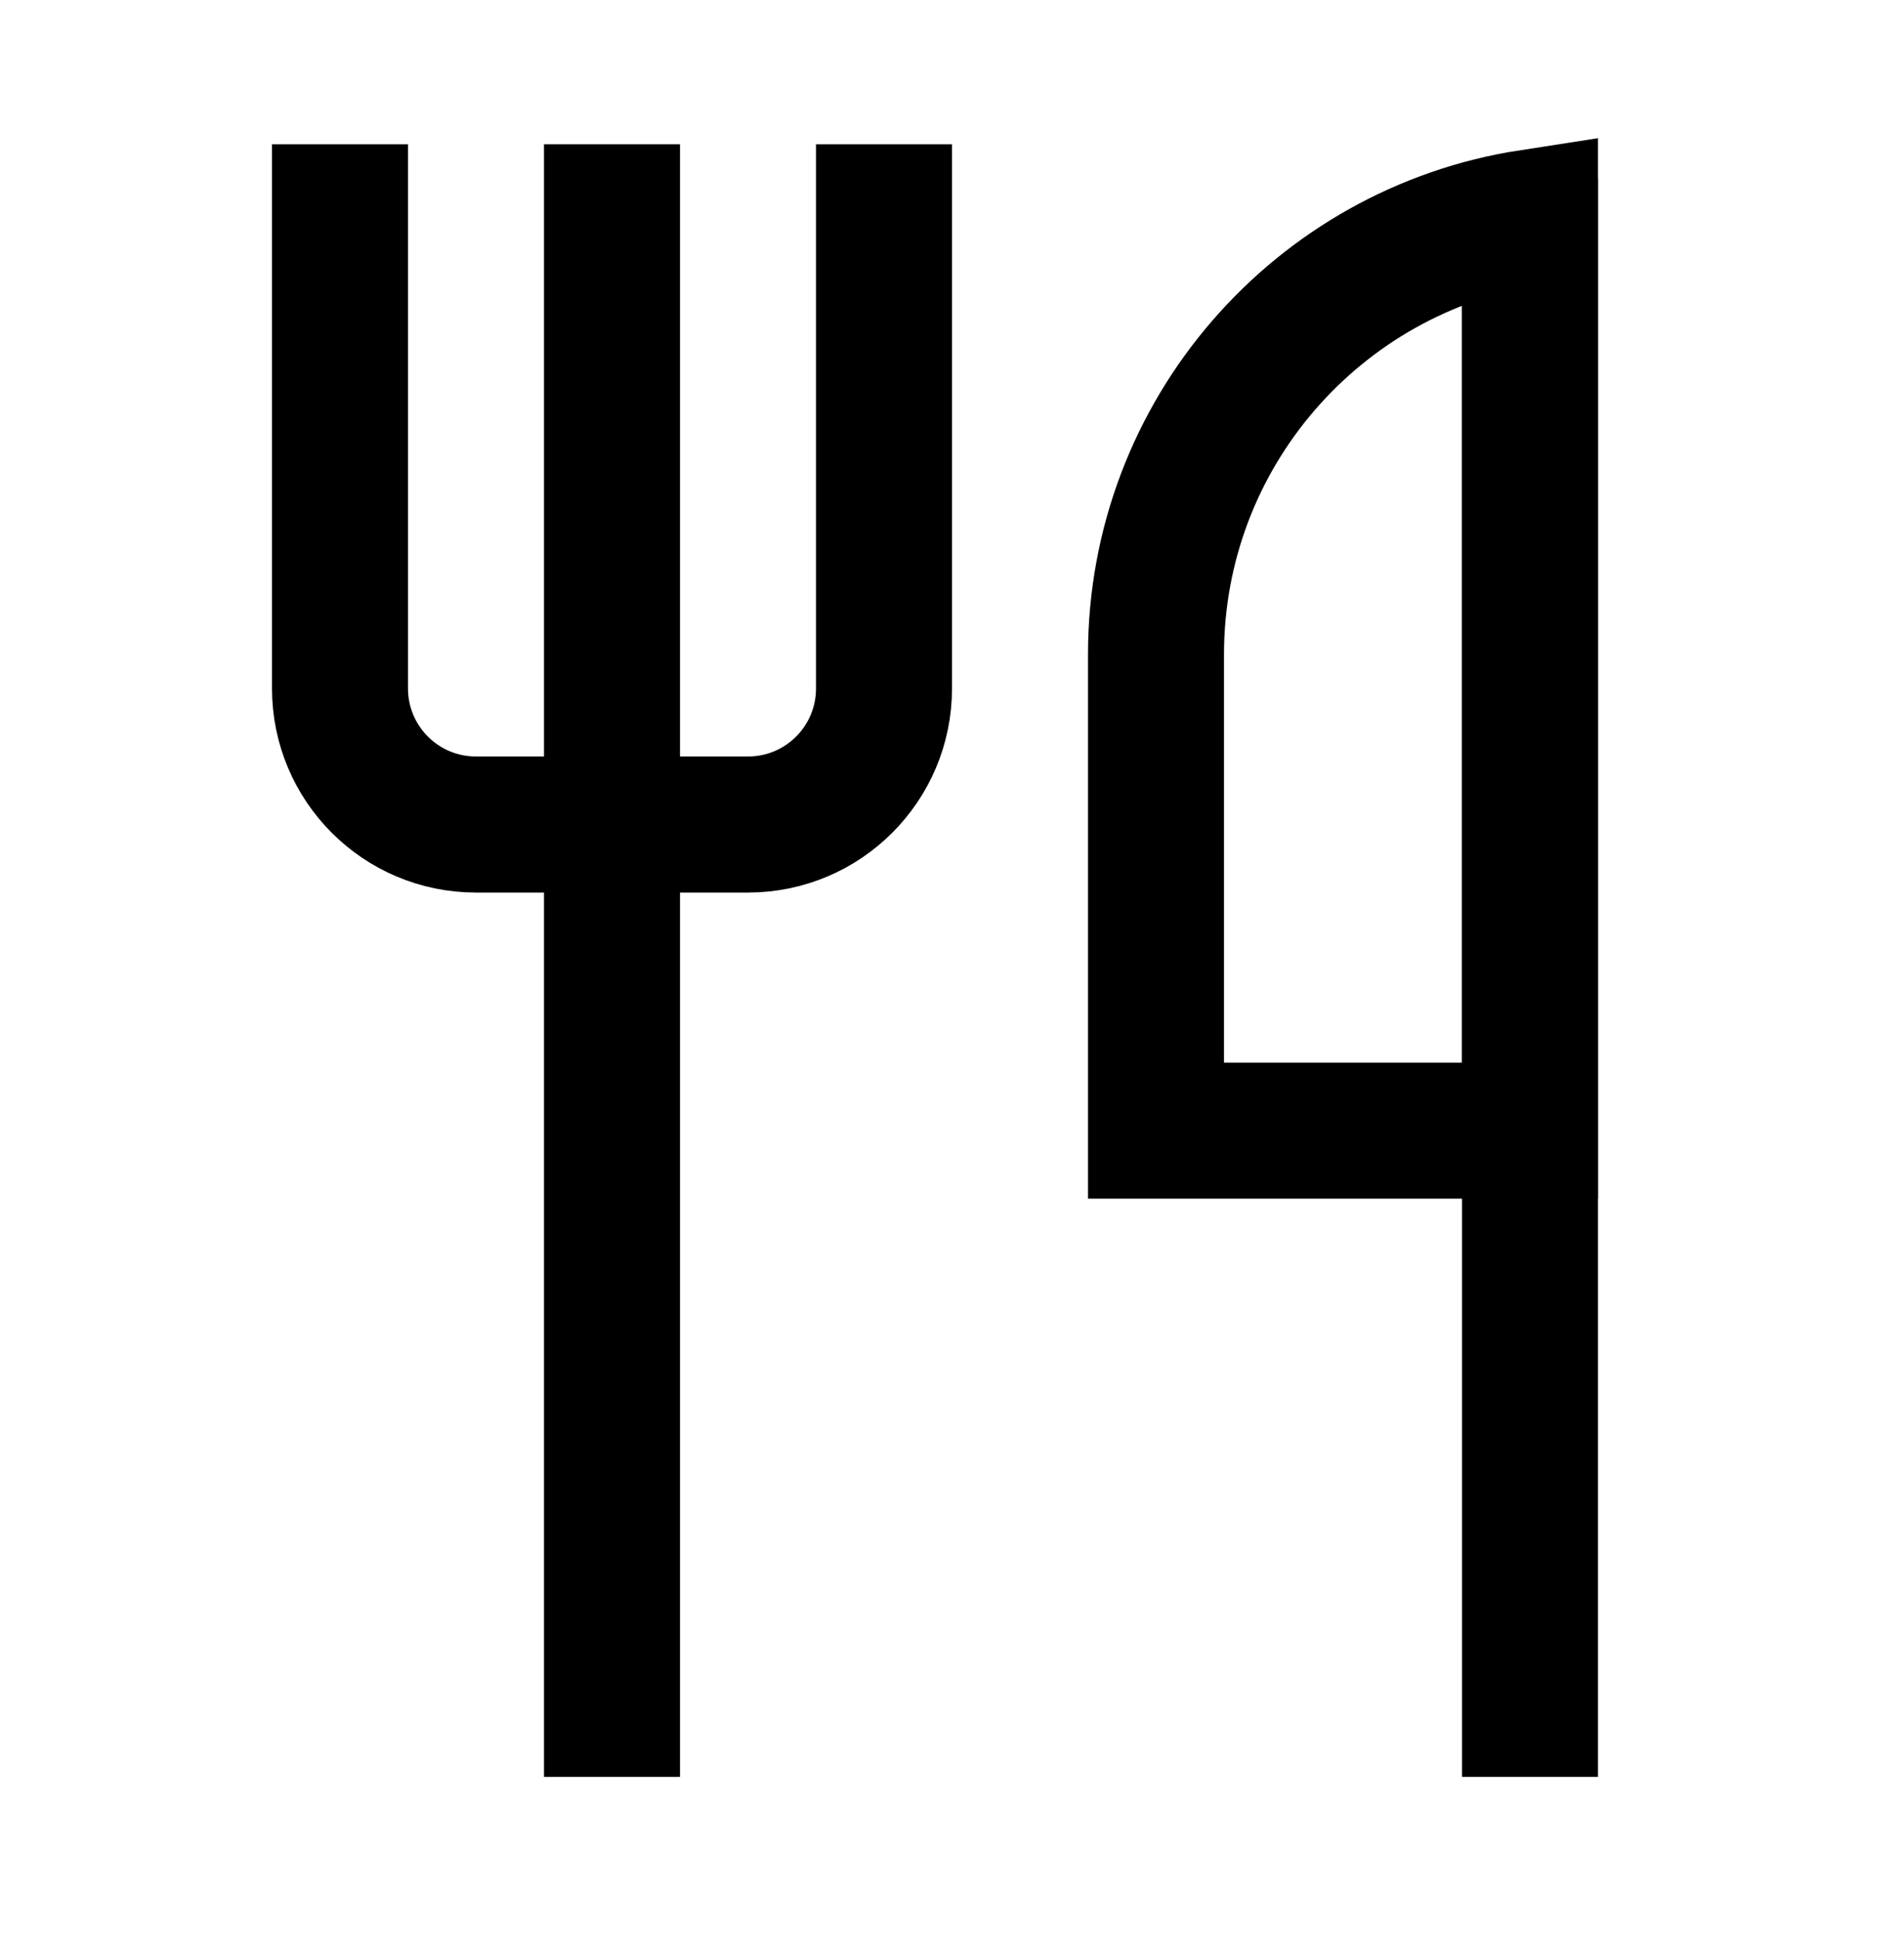 <?xml version="1.0" encoding="UTF-8"?> <svg xmlns="http://www.w3.org/2000/svg" width="56" height="57" viewBox="0 0 56 57" fill="none"><g id="Uslugi"><g id="Group 5082"><path id="Rectangle 2164" d="M34 19.242C34 12.742 38.77 7.357 45 6.395V33.242H34V19.242Z" stroke="black" stroke-width="4"></path><path id="Vector 290" d="M45 5.242V52.242" stroke="black" stroke-width="4"></path><path id="Vector 289" d="M18 4.242V52.242" stroke="black" stroke-width="4"></path><path id="Rectangle 2165" d="M10 4.242V20.242C10 22.451 11.791 24.242 14 24.242H22C24.209 24.242 26 22.451 26 20.242V4.242" stroke="black" stroke-width="4"></path></g></g></svg> 